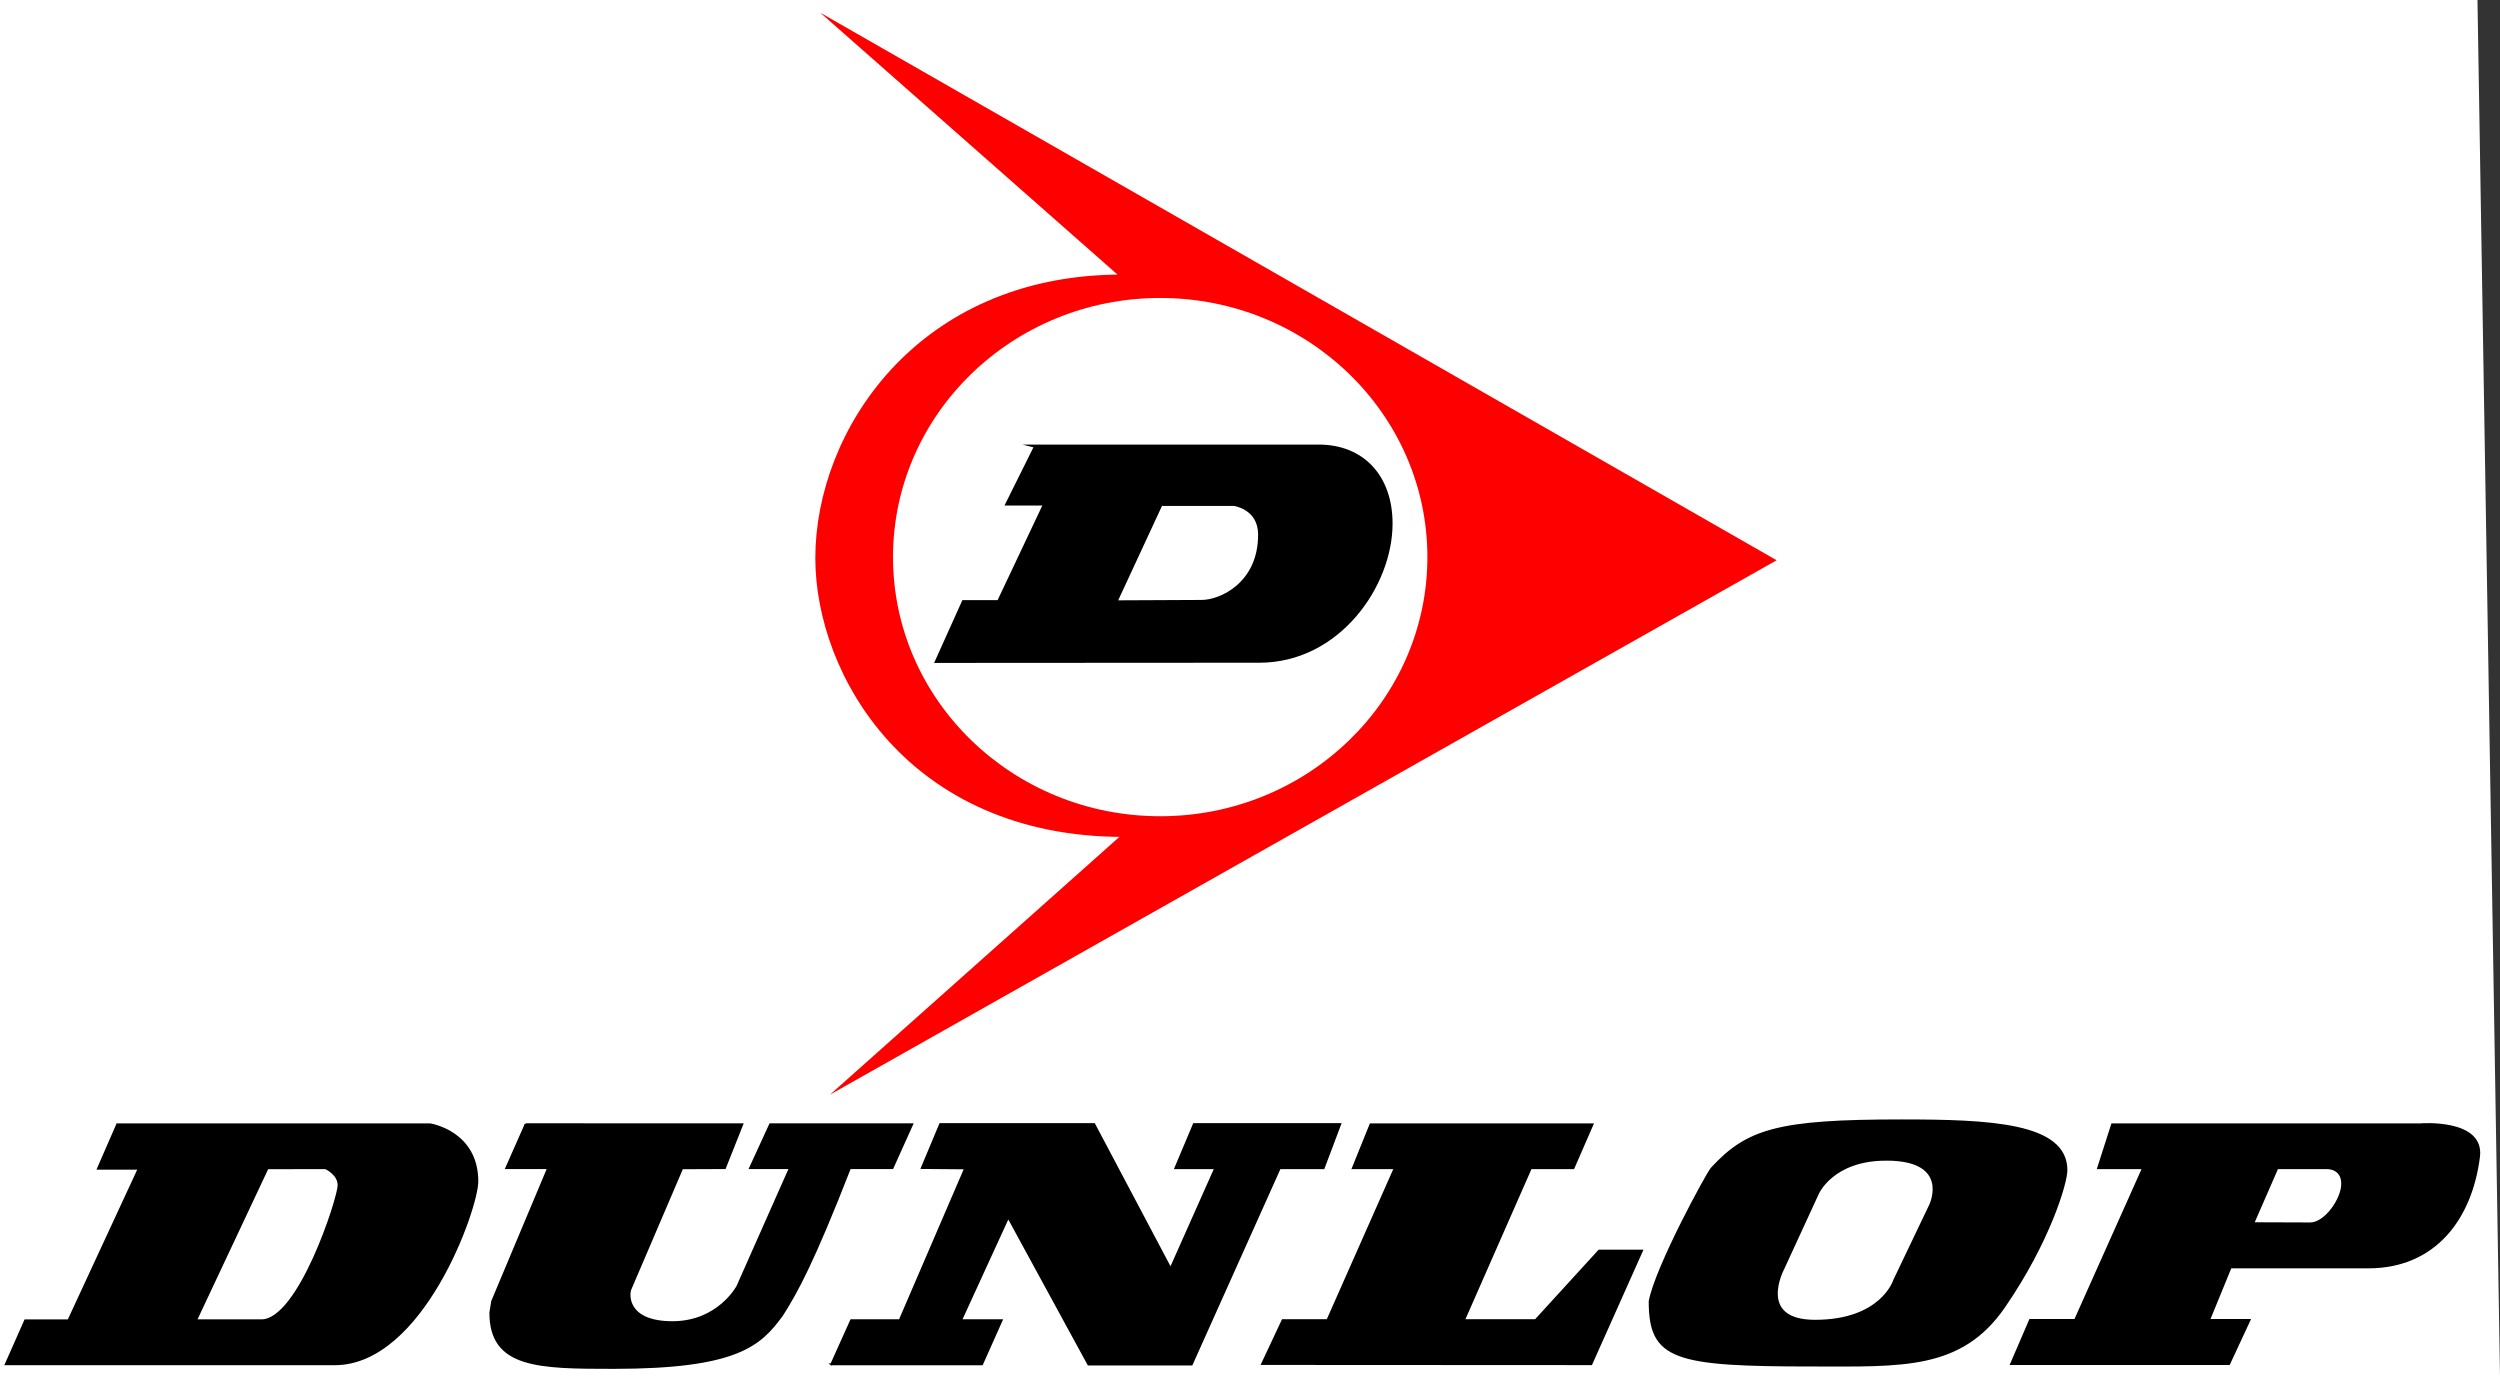 <?xml version="1.0" encoding="UTF-8"?><svg id="Ebene_1" xmlns="http://www.w3.org/2000/svg" viewBox="0 0 2138.77 1177.3"><rect x="0" y="0" width="2138.77" height="1177.3" fill="#333333" stroke="none"/><defs><style>.cls-1{fill:red;stroke:red;}.cls-1,.cls-2{stroke-width:2.82px;}.cls-1,.cls-2,.cls-3,.cls-4{fill-rule:evenodd;}.cls-1,.cls-2,.cls-4{stroke-miterlimit:17.3;}.cls-2,.cls-4{stroke:#000;}.cls-3{fill:#fff;}.cls-4{stroke-width:1.59px;}</style></defs><path class="cls-3" d="M0,0v1177.3h2138.77L2119.5,0H0Z"/><path class="cls-1" d="M713.11,18.99l803.96,460.31-796.29,449.52,240.55-214.24c-183.38,0-262.4-138.02-262.4-237.15,0-107.8,86.56-241.13,260.83-241.13L713.11,18.99Z"/><path class="cls-3" d="M1221.14,476.61c0,122.37-102.4,221.69-228.58,221.69s-228.58-99.32-228.58-221.69,102.4-221.7,228.58-221.7,228.58,99.32,228.58,221.7Z"/><path class="cls-2" d="M886.15,381.75l-24.54,49.34h32.33l-39.59,83.74h-30.1l-22.93,50.9,276.04-.17c67.84,0,112.59-64.89,112.59-117.62,0-40.19-24.18-66.19-61.8-66.19h-242.01ZM993.18,431.44h62.7s21.79,2.92,21.85,25.8c.12,42.51-33.69,57.42-49.62,57.42l-73.71.35,38.78-83.56Z"/><path class="cls-4" d="M100.27,961.89l-16.56,37.98h34.92l-60.1,129.69H21.54l-16.65,37.59h281.38c75.25,0,122.12-133.21,122.12-156.47,0-42.63-40.37-48.8-40.37-48.8H100.27ZM278.5,999.39s11.15,4.93,11.15,14.63c0,10.82-33.75,115.5-66.01,115.5h-55.91l61.16-130.04,49.61-.1ZM449.67,961.77l185.41.06-14.9,37.5-36.56.16s-31.29,72.93-44.25,103.38c-1.96,4.61-3.41,28.24,35.91,28.24s55.54-30.57,55.54-30.57l44.89-101.21h-34.08l17.22-37.5h121.58l-16.91,37.5h-36.38c-31.66,81.26-45.82,106.69-58.01,125.78-18.6,25.47-38.03,45.17-144.39,45.17-64.3,0-105.27-.51-105.27-47.27,0,0,1.48-9.5,1.52-9.63l47.85-114.02h-35.78s16.62-37.61,16.62-37.61ZM711.15,1167.22l16.99-37.76h41.56l55.93-129.9-37.07-.3,15.76-37.61h131.78l65.35,123.46,38.15-85.71h-34.14l15.91-37.76h125.26l-14.25,37.76h-37.51l-75.36,167.96h-88.37l-68.59-125.86-40.32,87.95h34.75l-16.84,37.76h-129ZM1079.68,1166.92l17.62-37.53h38.31l57.55-129.98h-35.84l15.17-37.55h189.98l-16.37,37.55h-36.46l-57.16,129.98h61.18l54.38-59.52h36.77l-43.42,97.2-281.71-.15ZM1626.35,958.48c-104.98,0-131.46,7.85-162.09,41.1-3.46,3.76-47.43,84.11-52.98,113.66,0,49.76,21.49,55.01,139.66,55.01,76.01,0,126.84,3.44,163.77-50.34,38.4-55.91,53.16-105.72,53.16-116.84,0-39.86-65.61-42.59-141.51-42.59h0ZM1613.75,992.14c55.77,0,37.64,38.47,37.64,38.47l-30.9,64.66s-10.63,34.63-67.7,34.63c-50.85,0-27.2-44.34-27.2-44.34l29.55-64.19s12.2-29.23,58.62-29.23h0ZM2070.64,961.86h-263.7l-12.04,37.54h38.41l-58.05,129.8h-38.54l-16.27,37.8h186.55l17.59-37.8h-34.66l18.4-44.91h117.81c56.99,0,88.01-41.74,94.69-94.62,4.07-32.21-50.18-27.82-50.18-27.82h0ZM1989.97,999.4s13.78-1.03,13.78,13.32c0,13.37-14.67,33.9-27.33,33.9l-48.68-.17,20.53-47.05h41.7Z"/></svg>